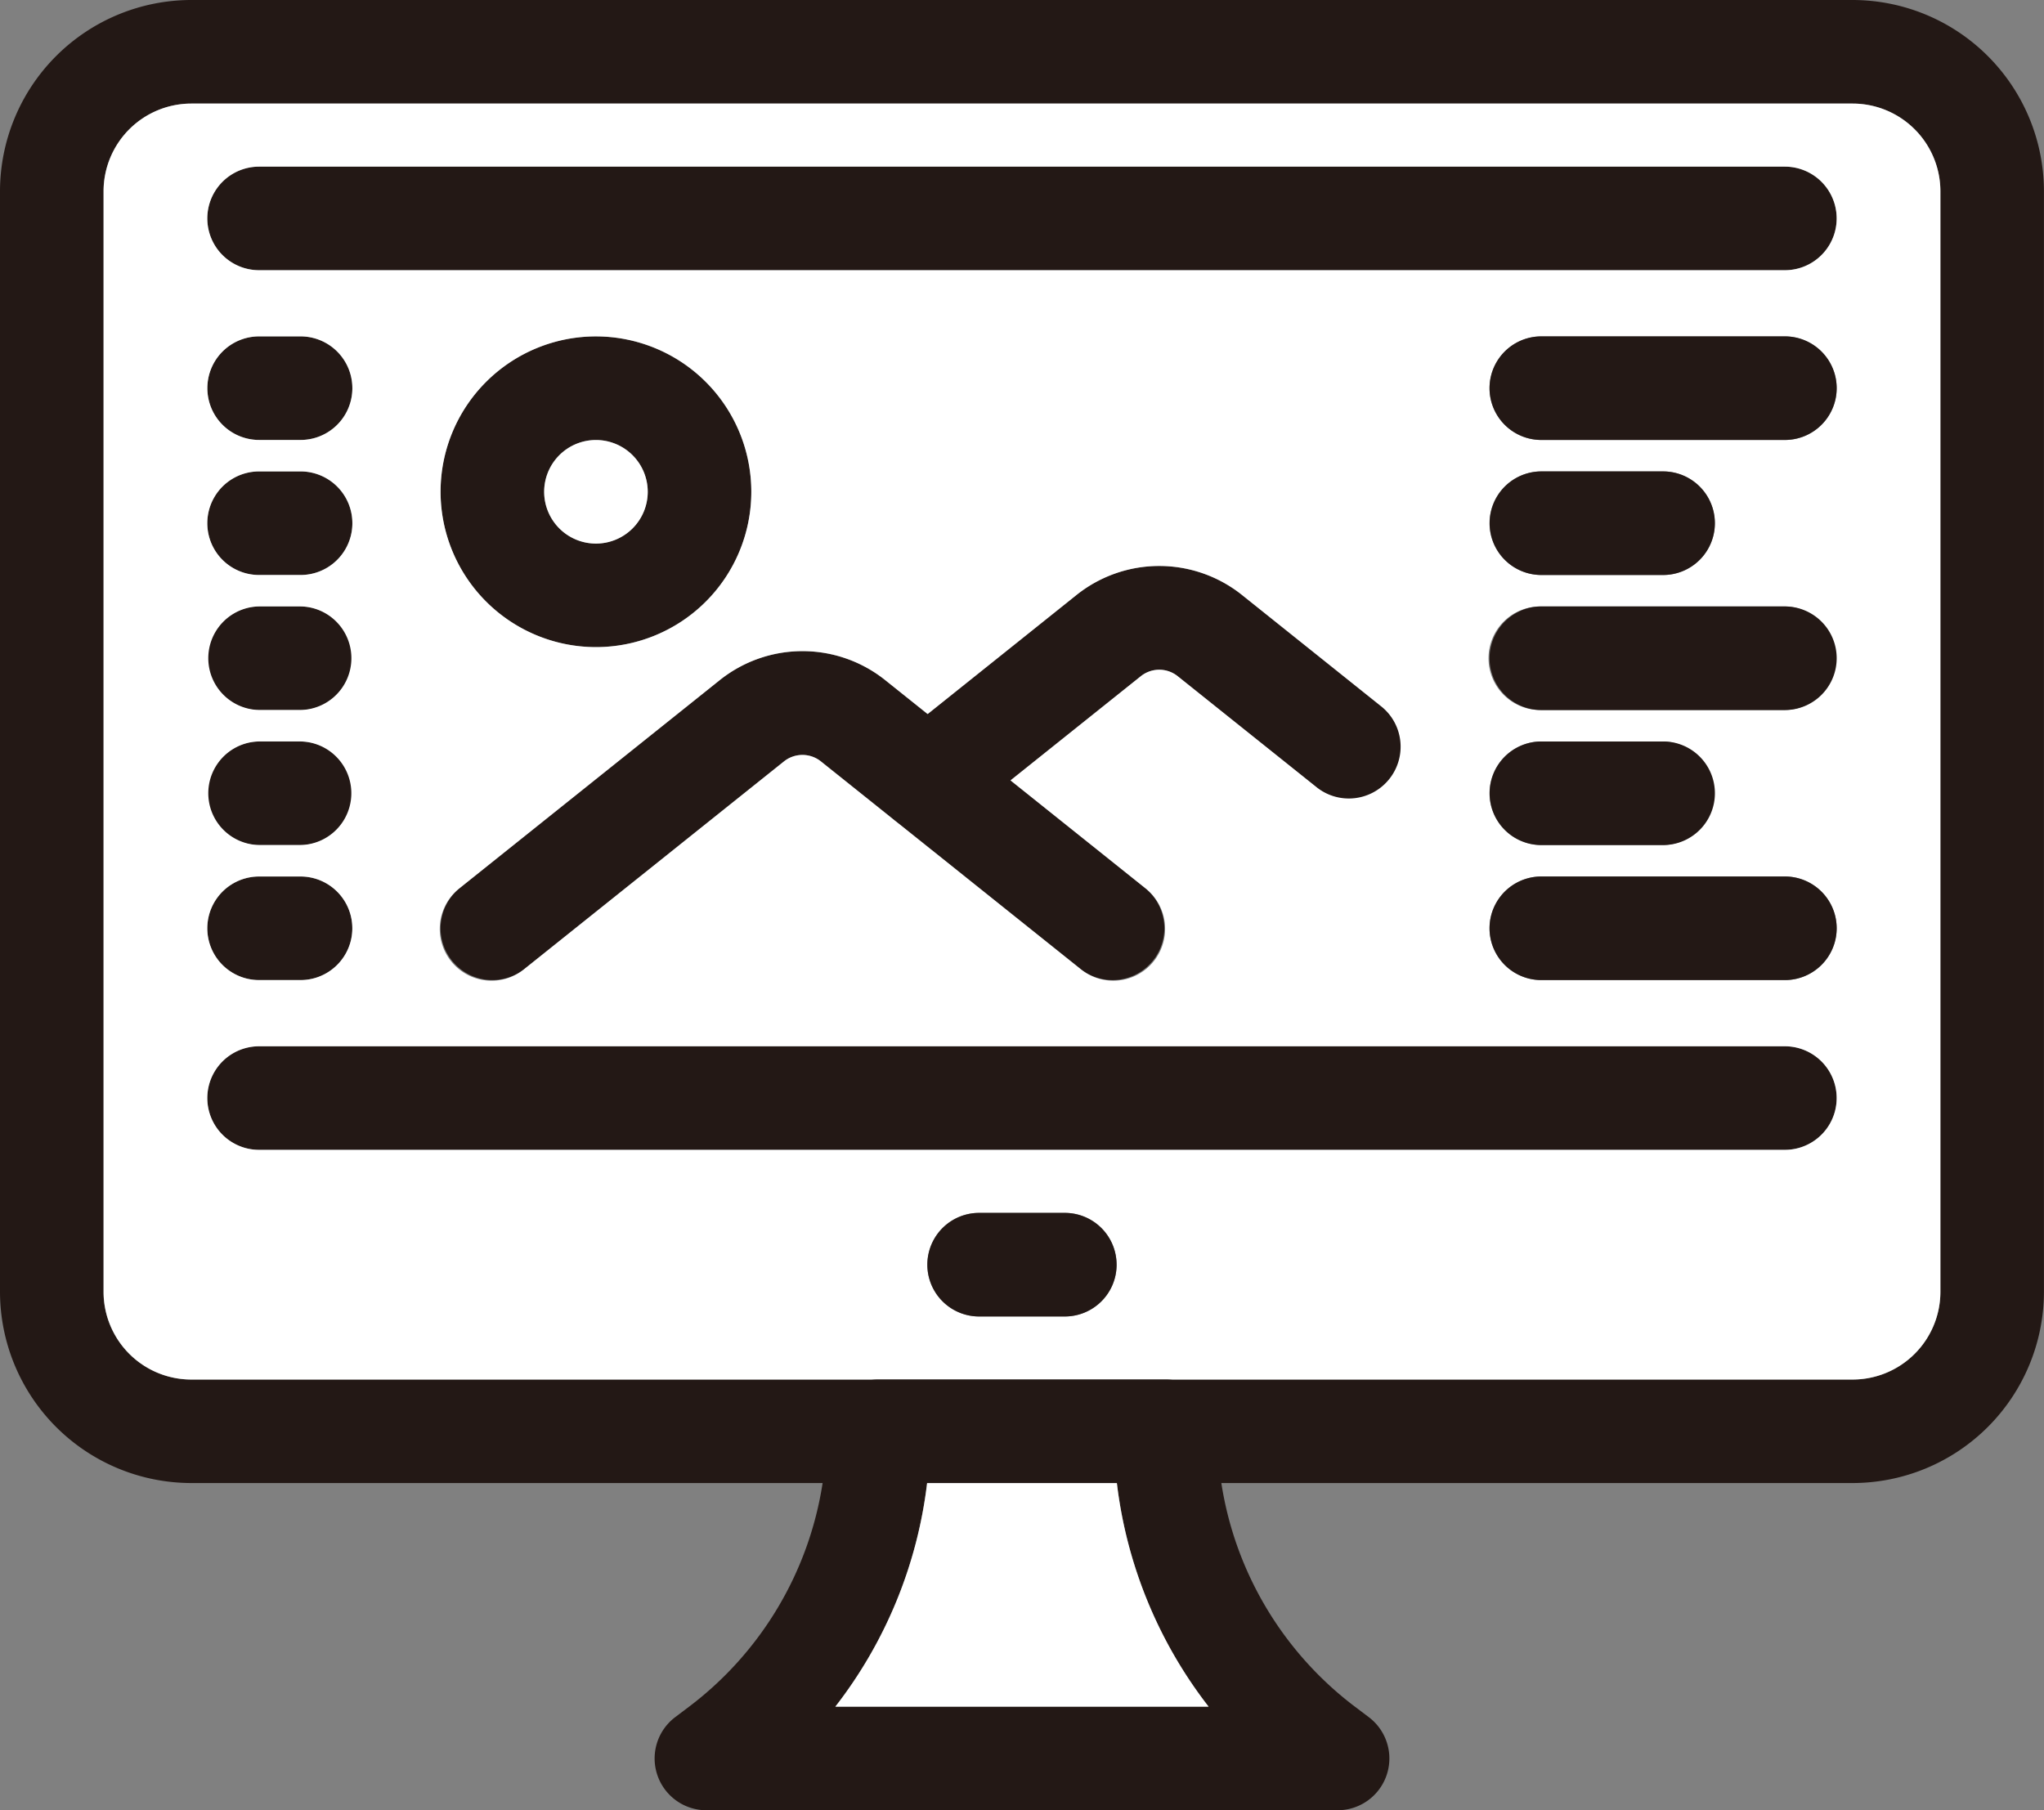 <svg id="グループ_98" data-name="グループ 98" xmlns="http://www.w3.org/2000/svg" xmlns:xlink="http://www.w3.org/1999/xlink" width="105.822" height="93.729" viewBox="0 0 105.822 93.729">
  <rect x="0" y="0" width="105.822" height="93.729" fill="#808080" stroke="none"/>
  <defs>
    <style>
      .cls-1 {
        fill: none;
      }

      .cls-2 {
        clip-path: url(#clip-path);
      }

      .cls-3 {
        fill: #231815;
      }

      .cls-4 {
        fill: #fff;
      }
    </style>
    <clipPath id="clip-path">
      <rect id="長方形_7954" data-name="長方形 7954" class="cls-1" width="105.822" height="93.729"/>
    </clipPath>
  </defs>
  <g id="グループ_97" data-name="グループ 97" class="cls-2">
    <path id="パス_399" data-name="パス 399" class="cls-3" d="M74.846,72.141a2.68,2.68,0,0,1-3.768.418l-9.53-7.624a.544.544,0,0,1-.057-.044l-3.831-3.064a1.53,1.53,0,0,0-1.921,0L42.319,72.559a2.681,2.681,0,1,1-3.35-4.188L52.388,57.639a6.862,6.862,0,0,1,8.622,0l2.169,1.735,4.293,3.434,6.956,5.564a2.682,2.682,0,0,1,.418,3.77" transform="translate(-15.154 -22.401)"/>
    <path id="パス_400" data-name="パス 400" class="cls-3" d="M102.086,59.843a2.681,2.681,0,0,1-3.768.42L91.1,54.491a1.527,1.527,0,0,0-1.921,0l-6.736,5.388-2.619,2.093a2.676,2.676,0,0,1-3.305.034.543.543,0,0,1-.057-.044,2.679,2.679,0,0,1,.012-4.176l1.675-1.34L85.83,50.3a6.862,6.862,0,0,1,8.622,0l7.217,5.773a2.68,2.68,0,0,1,.418,3.768" transform="translate(-30.126 -19.472)"/>
    <path id="パス_401" data-name="パス 401" class="cls-3" d="M46.008,28.99a8.044,8.044,0,1,0,8.044,8.044,8.054,8.054,0,0,0-8.044-8.044m0,10.726a2.681,2.681,0,1,1,2.681-2.681,2.684,2.684,0,0,1-2.681,2.681" transform="translate(-15.155 -11.573)"/>
    <path id="パス_402" data-name="パス 402" class="cls-4" d="M52.253,40.6a2.681,2.681,0,1,1-2.681-2.681A2.684,2.684,0,0,1,52.253,40.6" transform="translate(-18.718 -15.136)"/>
    <path id="パス_403" data-name="パス 403" class="cls-3" d="M102.22,92.848a2.682,2.682,0,0,1-2.681,2.681H20.546a2.681,2.681,0,1,1,0-5.363H99.539a2.681,2.681,0,0,1,2.681,2.681" transform="translate(-7.132 -35.994)"/>
    <path id="パス_404" data-name="パス 404" class="cls-3" d="M102.22,17.041a2.681,2.681,0,0,1-2.681,2.681H20.546a2.681,2.681,0,0,1,0-5.363H99.539a2.682,2.682,0,0,1,2.681,2.681" transform="translate(-7.132 -5.732)"/>
    <path id="パス_405" data-name="パス 405" class="cls-3" d="M25.372,31.671a2.682,2.682,0,0,1-2.681,2.681H20.545a2.681,2.681,0,0,1,0-5.363h2.145a2.682,2.682,0,0,1,2.681,2.681" transform="translate(-7.131 -11.573)"/>
    <path id="パス_406" data-name="パス 406" class="cls-3" d="M25.372,78.218A2.682,2.682,0,0,1,22.691,80.9H20.545a2.681,2.681,0,0,1,0-5.363h2.145a2.681,2.681,0,0,1,2.681,2.681" transform="translate(-7.131 -30.154)"/>
    <path id="パス_407" data-name="パス 407" class="cls-3" d="M25.372,66.581a2.682,2.682,0,0,1-2.681,2.681H20.545a2.681,2.681,0,0,1,0-5.363h2.145a2.681,2.681,0,0,1,2.681,2.681" transform="translate(-7.131 -25.508)"/>
    <path id="パス_408" data-name="パス 408" class="cls-3" d="M25.372,54.945a2.682,2.682,0,0,1-2.681,2.681H20.545a2.681,2.681,0,0,1,0-5.363h2.145a2.681,2.681,0,0,1,2.681,2.681" transform="translate(-7.131 -20.863)"/>
    <path id="パス_409" data-name="パス 409" class="cls-3" d="M25.372,43.308a2.682,2.682,0,0,1-2.681,2.681H20.545a2.681,2.681,0,0,1,0-5.363h2.145a2.682,2.682,0,0,1,2.681,2.681" transform="translate(-7.131 -16.218)"/>
    <path id="パス_410" data-name="パス 410" class="cls-3" d="M95.919,0H9.9A9.914,9.914,0,0,0,0,9.9V66.887a9.914,9.914,0,0,0,9.9,9.9H95.919a9.915,9.915,0,0,0,9.9-9.9V9.9a9.915,9.915,0,0,0-9.9-9.9m4.54,66.887a4.546,4.546,0,0,1-4.54,4.541H9.9a4.545,4.545,0,0,1-4.541-4.541V9.9A4.545,4.545,0,0,1,9.9,5.363H95.919a4.546,4.546,0,0,1,4.54,4.541Z"/>
    <path id="パス_411" data-name="パス 411" class="cls-4" d="M99.482,8.927H13.467a4.545,4.545,0,0,0-4.54,4.54V70.451a4.545,4.545,0,0,0,4.54,4.541H99.482a4.546,4.546,0,0,0,4.54-4.541V13.467a4.546,4.546,0,0,0-4.54-4.54m-82.5,19.046h2.145a2.681,2.681,0,0,1,0,5.363H16.978a2.681,2.681,0,0,1,0-5.363M14.3,23.662a2.681,2.681,0,0,1,2.681-2.681h2.145a2.681,2.681,0,0,1,0,5.363H16.978A2.681,2.681,0,0,1,14.3,23.662m2.681,11.3h2.145a2.682,2.682,0,0,1,0,5.363H16.978a2.682,2.682,0,0,1,0-5.363m0,6.992h2.145a2.682,2.682,0,0,1,0,5.363H16.978a2.682,2.682,0,0,1,0-5.363m0,6.992h2.145a2.681,2.681,0,0,1,0,5.363H16.978a2.681,2.681,0,0,1,0-5.363m41.713,22.78H54.256a2.681,2.681,0,0,1,0-5.363h4.435a2.681,2.681,0,1,1,0,5.363M95.971,63.1H16.978a2.681,2.681,0,0,1,0-5.363H95.971a2.681,2.681,0,1,1,0,5.363M27.379,49.533,40.8,38.8a6.862,6.862,0,0,1,8.622,0l2.169,1.734,7.68-6.143a6.862,6.862,0,0,1,8.622,0l7.217,5.773a2.682,2.682,0,0,1-3.35,4.188l-7.217-5.772a1.527,1.527,0,0,0-1.921,0L55.881,43.97l6.956,5.563a2.682,2.682,0,1,1-3.35,4.188L49.957,46.1a.613.613,0,0,1-.057-.044l-3.831-3.064a1.531,1.531,0,0,0-1.922,0L30.729,53.722a2.682,2.682,0,1,1-3.35-4.188M26.373,29.025a8.044,8.044,0,1,1,8.044,8.045,8.054,8.054,0,0,1-8.044-8.045m69.6,25.284H83.361a2.681,2.681,0,1,1,0-5.363h12.61a2.681,2.681,0,1,1,0,5.363M80.679,44.637a2.682,2.682,0,0,1,2.682-2.681h6.3a2.682,2.682,0,0,1,0,5.363h-6.3a2.683,2.683,0,0,1-2.682-2.682m15.292-4.31H83.361a2.682,2.682,0,1,1,0-5.363h12.61a2.682,2.682,0,0,1,0,5.363M80.679,30.654a2.683,2.683,0,0,1,2.682-2.681h6.3a2.681,2.681,0,1,1,0,5.363h-6.3a2.683,2.683,0,0,1-2.682-2.681m15.292-4.31H83.361a2.681,2.681,0,1,1,0-5.363h12.61a2.681,2.681,0,1,1,0,5.363m0-8.79H16.978a2.681,2.681,0,0,1,0-5.363H95.971a2.681,2.681,0,1,1,0,5.363" transform="translate(-3.564 -3.564)"/>
    <path id="パス_412" data-name="パス 412" class="cls-3" d="M89.709,107.208a2.681,2.681,0,0,1-2.681,2.681H82.592a2.681,2.681,0,0,1,0-5.363h4.435a2.68,2.68,0,0,1,2.681,2.681" transform="translate(-31.9 -41.726)"/>
    <path id="パス_413" data-name="パス 413" class="cls-3" d="M93.38,136.364l-.735-.555a17.938,17.938,0,0,1-6.895-11.561,17.634,17.634,0,0,1-.205-2.681,2.681,2.681,0,0,0-2.681-2.681H67.992a2.682,2.682,0,0,0-2.681,2.681,17.635,17.635,0,0,1-.205,2.681,17.933,17.933,0,0,1-6.893,11.561l-.735.555a2.681,2.681,0,0,0,1.613,4.823H91.766a2.681,2.681,0,0,0,1.614-4.823m-27.616-.54a23.378,23.378,0,0,0,4.752-11.575h9.825a23.381,23.381,0,0,0,4.749,11.575Z" transform="translate(-22.518 -47.458)"/>
    <path id="パス_414" data-name="パス 414" class="cls-4" d="M91.307,139.387H71.981a23.377,23.377,0,0,0,4.751-11.575h9.825a23.382,23.382,0,0,0,4.75,11.575" transform="translate(-28.734 -51.021)"/>
    <path id="パス_415" data-name="パス 415" class="cls-3" d="M146.326,31.671a2.682,2.682,0,0,1-2.681,2.681h-12.61a2.681,2.681,0,0,1,0-5.363h12.61a2.682,2.682,0,0,1,2.681,2.681" transform="translate(-51.237 -11.573)"/>
    <path id="パス_416" data-name="パス 416" class="cls-3" d="M140.021,43.308a2.681,2.681,0,0,1-2.681,2.681h-6.3a2.681,2.681,0,1,1,0-5.363h6.3a2.681,2.681,0,0,1,2.681,2.681" transform="translate(-51.237 -16.218)"/>
    <path id="パス_417" data-name="パス 417" class="cls-3" d="M146.326,54.945a2.682,2.682,0,0,1-2.681,2.681h-12.61a2.681,2.681,0,0,1,0-5.363h12.61a2.681,2.681,0,0,1,2.681,2.681" transform="translate(-51.237 -20.863)"/>
    <path id="パス_418" data-name="パス 418" class="cls-3" d="M140.021,66.581a2.681,2.681,0,0,1-2.681,2.681h-6.3a2.681,2.681,0,1,1,0-5.363h6.3a2.68,2.68,0,0,1,2.681,2.681" transform="translate(-51.237 -25.508)"/>
    <path id="パス_419" data-name="パス 419" class="cls-3" d="M146.326,78.218a2.682,2.682,0,0,1-2.681,2.681h-12.61a2.681,2.681,0,0,1,0-5.363h12.61a2.681,2.681,0,0,1,2.681,2.681" transform="translate(-51.237 -30.154)"/>
  </g>
</svg>
